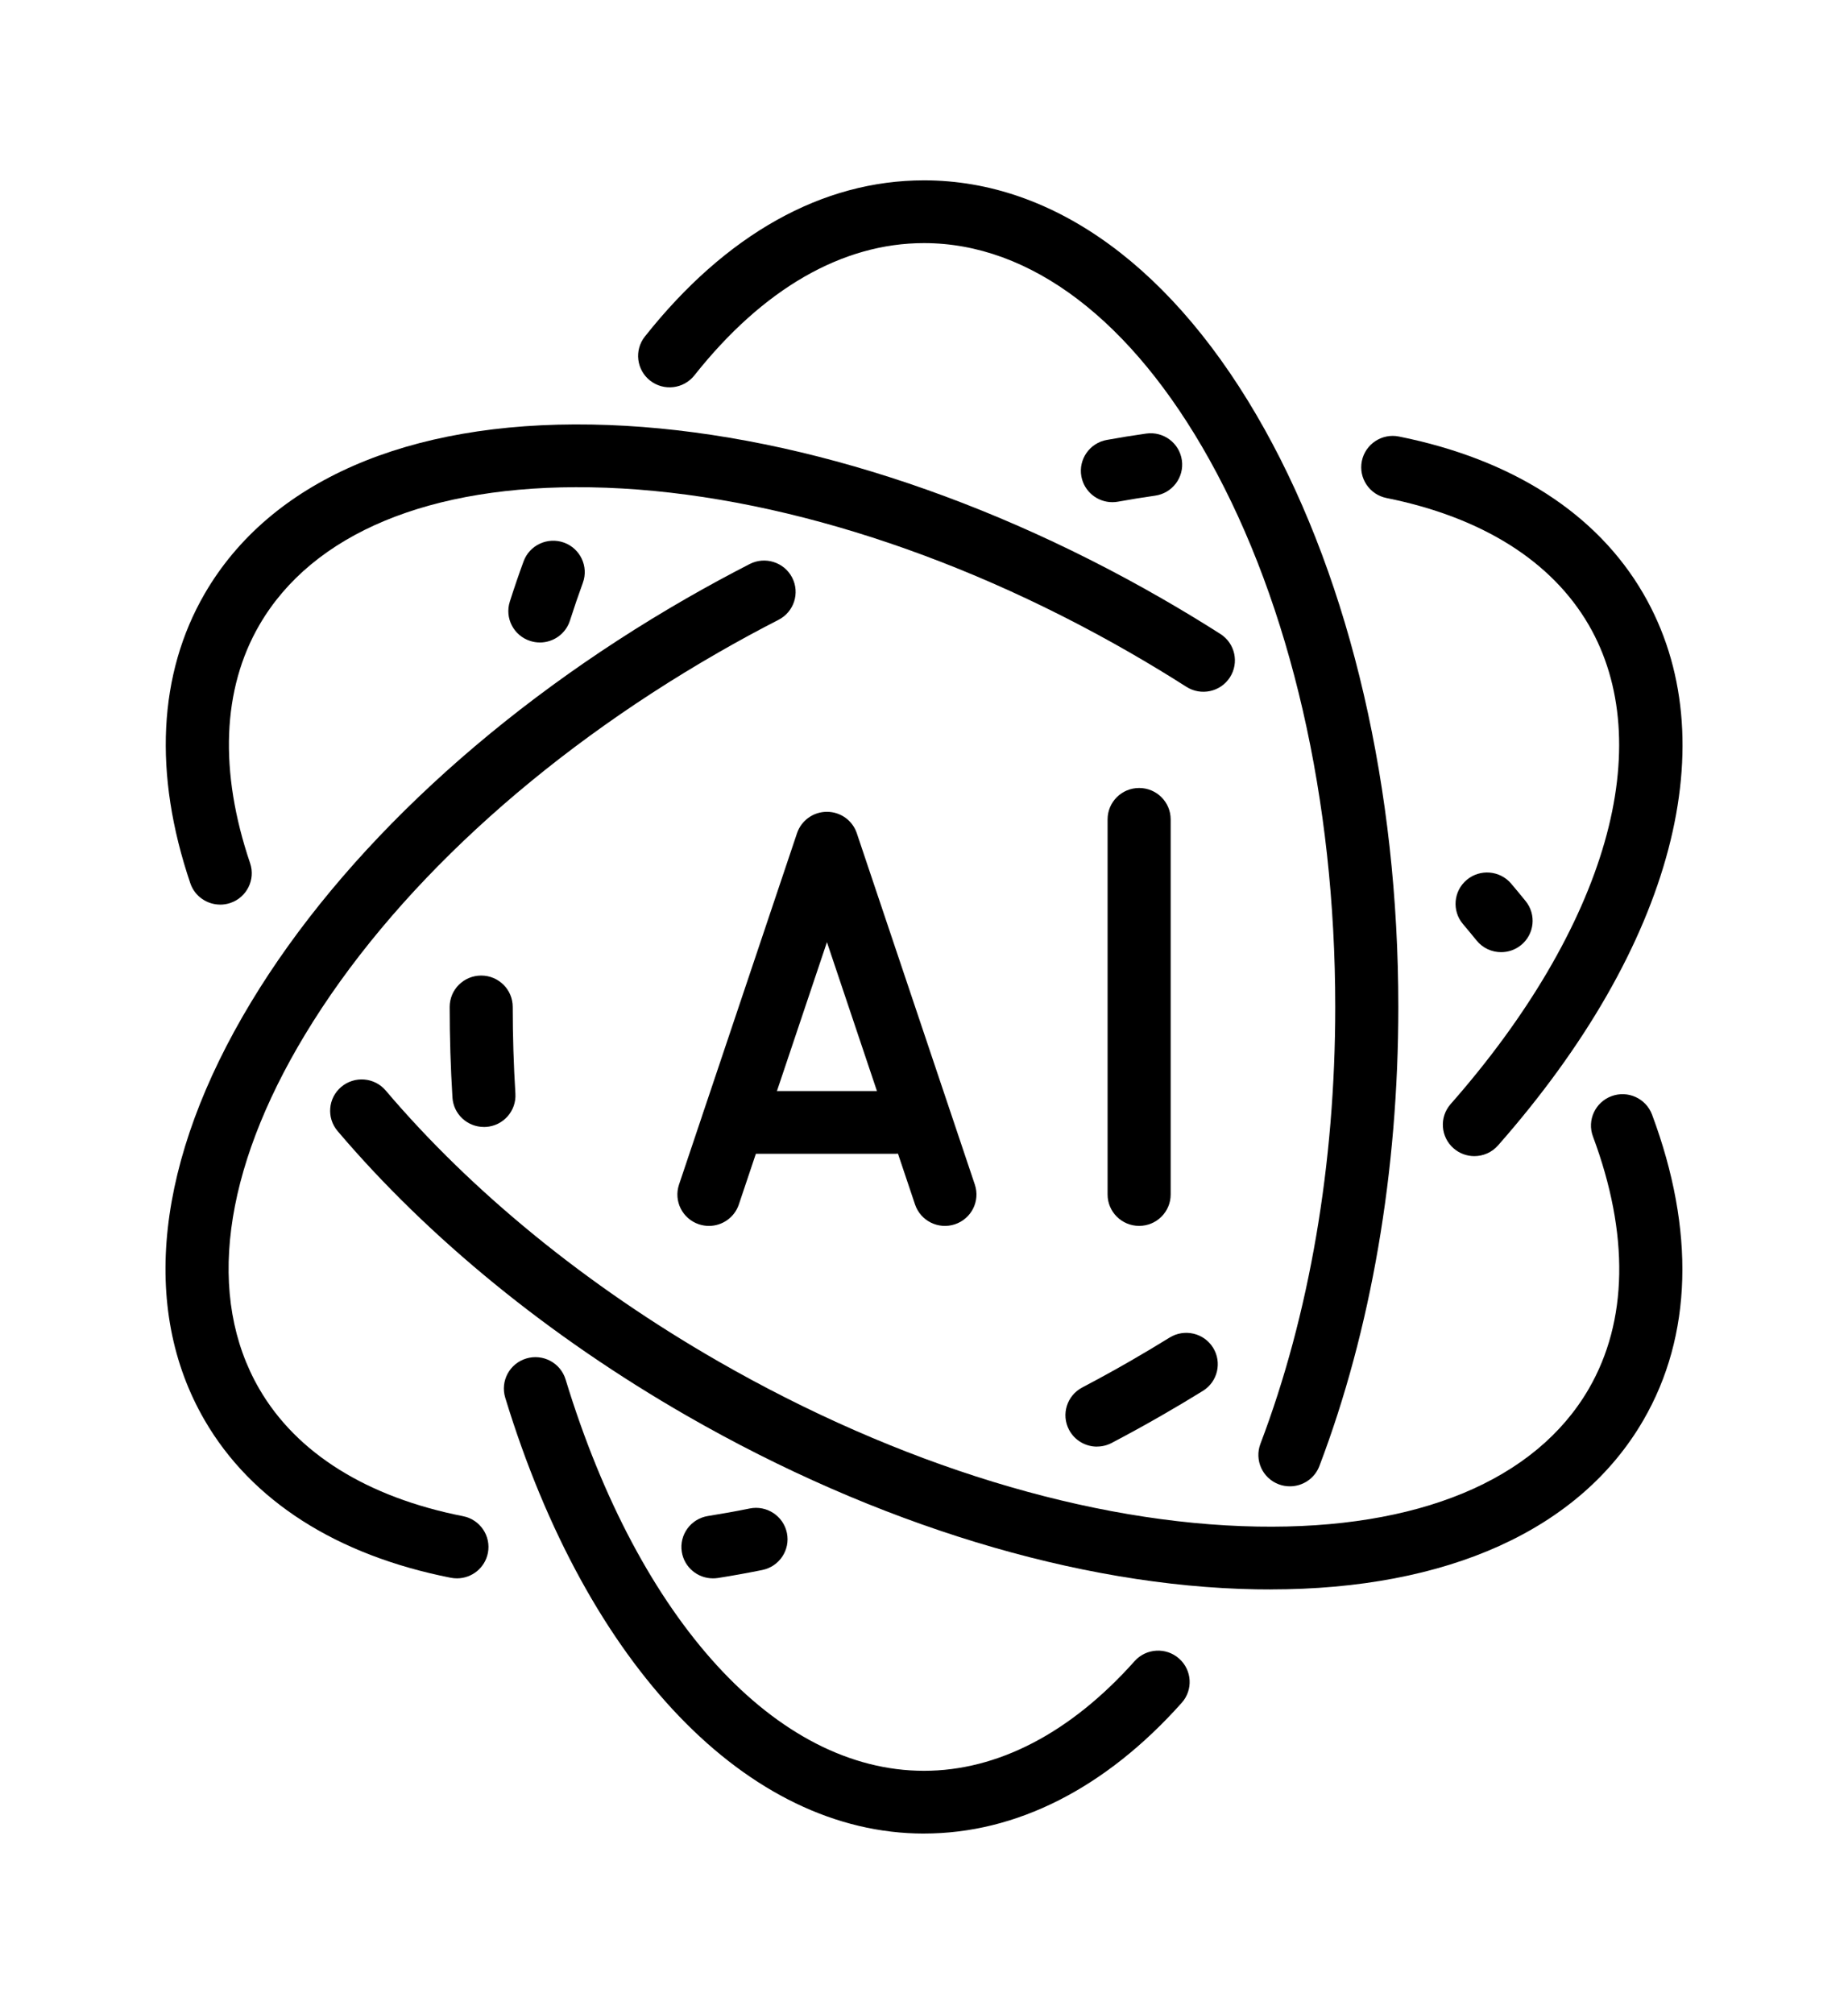 <svg width="67" height="73" viewBox="0 0 67 73" fill="none" xmlns="http://www.w3.org/2000/svg">
<path d="M17.544 40.85C16.944 40.85 16.441 40.386 16.404 39.783C16.337 38.701 16.303 37.597 16.303 36.5C16.303 35.871 16.814 35.362 17.446 35.362C18.078 35.362 18.589 35.871 18.589 36.5C18.589 37.55 18.622 38.607 18.686 39.643C18.725 40.27 18.246 40.81 17.616 40.849C17.592 40.85 17.568 40.85 17.544 40.85H17.544Z" fill="black"/>
<path d="M33.499 66.463C27.109 66.463 21.291 60.408 18.317 50.662C18.134 50.061 18.475 49.425 19.079 49.243C19.683 49.06 20.321 49.4 20.505 50C23.175 58.751 28.155 64.188 33.5 64.188C36.175 64.188 38.815 62.814 41.134 60.214C41.553 59.744 42.276 59.702 42.747 60.119C43.22 60.536 43.262 61.255 42.843 61.724C40.078 64.824 36.846 66.462 33.499 66.462V66.463Z" fill="black"/>
<path d="M46.766 53.876C46.631 53.876 46.494 53.853 46.361 53.803C45.77 53.58 45.474 52.924 45.697 52.336C47.471 47.669 48.41 42.193 48.41 36.5C48.41 28.99 46.791 21.947 43.852 16.668C41.03 11.602 37.354 8.812 33.5 8.812C30.539 8.812 27.66 10.47 25.176 13.606C24.785 14.1 24.067 14.185 23.57 13.796C23.075 13.407 22.989 12.692 23.38 12.199C26.315 8.494 29.814 6.537 33.5 6.537C38.222 6.537 42.609 9.743 45.851 15.565C48.976 21.175 50.697 28.61 50.697 36.5C50.697 42.465 49.708 48.219 47.835 53.141C47.662 53.596 47.228 53.876 46.766 53.876Z" fill="black"/>
<path d="M19.573 23.288C19.458 23.288 19.341 23.271 19.226 23.234C18.625 23.044 18.292 22.404 18.484 21.806C18.641 21.313 18.809 20.823 18.982 20.35C19.197 19.759 19.853 19.455 20.447 19.668C21.04 19.883 21.346 20.535 21.132 21.125C20.969 21.571 20.811 22.033 20.663 22.497C20.508 22.981 20.058 23.289 19.574 23.289L19.573 23.288Z" fill="black"/>
<path d="M7.983 32.79C7.506 32.79 7.06 32.49 6.9 32.016C5.556 28.053 5.737 24.423 7.422 21.518C9.784 17.449 14.767 15.269 21.457 15.389C27.903 15.502 35.234 17.736 42.101 21.682C42.826 22.098 43.547 22.535 44.246 22.98C44.778 23.32 44.932 24.023 44.591 24.552C44.25 25.081 43.544 25.234 43.012 24.895C42.343 24.468 41.652 24.05 40.959 23.651C34.422 19.896 27.483 17.769 21.418 17.664C15.596 17.562 11.33 19.335 9.403 22.656C8.056 24.978 7.94 27.963 9.068 31.29C9.269 31.884 8.948 32.53 8.35 32.731C8.229 32.772 8.105 32.791 7.984 32.791L7.983 32.79Z" fill="black"/>
<path d="M46.056 57.614C45.888 57.614 45.718 57.613 45.546 57.61C39.101 57.498 31.769 55.263 24.902 51.318C19.921 48.457 15.542 44.888 12.239 40.998C11.832 40.519 11.892 39.801 12.374 39.396C12.857 38.991 13.578 39.05 13.985 39.53C17.119 43.222 21.29 46.616 26.046 49.348C32.583 53.102 39.522 55.229 45.586 55.335C51.404 55.438 55.674 53.664 57.601 50.343C59.022 47.895 59.074 44.732 57.753 41.195C57.533 40.606 57.835 39.952 58.427 39.733C59.018 39.514 59.676 39.814 59.896 40.403C61.462 44.596 61.353 48.426 59.58 51.48C57.28 55.445 52.488 57.613 46.056 57.613V57.614Z" fill="black"/>
<path d="M54.424 34.514C54.09 34.514 53.76 34.37 53.534 34.091C53.373 33.893 53.209 33.694 53.041 33.496C52.634 33.016 52.695 32.299 53.177 31.894C53.66 31.489 54.381 31.55 54.788 32.03C54.966 32.24 55.141 32.452 55.313 32.664C55.709 33.153 55.632 33.869 55.14 34.263C54.929 34.432 54.676 34.514 54.423 34.514H54.424Z" fill="black"/>
<path d="M39.771 52.437C39.361 52.437 38.965 52.216 38.76 51.83C38.465 51.274 38.679 50.587 39.236 50.294C39.811 49.991 40.39 49.674 40.955 49.349C41.441 49.069 41.929 48.778 42.405 48.484C42.941 48.153 43.646 48.316 43.979 48.849C44.312 49.383 44.148 50.084 43.612 50.416C43.115 50.723 42.606 51.027 42.098 51.318C41.508 51.657 40.904 51.989 40.304 52.304C40.133 52.393 39.952 52.435 39.771 52.435V52.437Z" fill="black"/>
<path d="M53.453 41.907C53.186 41.907 52.917 41.814 52.701 41.625C52.226 41.211 52.178 40.492 52.594 40.02C55.369 36.867 57.3 33.584 58.175 30.527C59.038 27.513 58.84 24.791 57.601 22.655C56.256 20.336 53.72 18.745 50.269 18.052C49.65 17.929 49.25 17.329 49.374 16.713C49.499 16.098 50.102 15.698 50.72 15.823C54.833 16.649 57.897 18.619 59.58 21.519C62.649 26.808 60.68 34.286 54.312 41.519C54.086 41.776 53.77 41.907 53.452 41.907H53.453Z" fill="black"/>
<path d="M40.33 18.203C39.788 18.203 39.307 17.819 39.206 17.27C39.093 16.652 39.505 16.059 40.125 15.947C40.604 15.86 41.085 15.782 41.556 15.716C42.181 15.627 42.76 16.059 42.849 16.681C42.938 17.303 42.504 17.878 41.879 17.967C41.437 18.029 40.986 18.103 40.537 18.184C40.467 18.197 40.398 18.203 40.33 18.203H40.33Z" fill="black"/>
<path d="M16.568 57.212C16.494 57.212 16.419 57.205 16.344 57.191C12.198 56.373 9.113 54.399 7.42 51.482C5.059 47.413 5.657 42.03 9.103 36.325C12.424 30.827 18.035 25.627 24.902 21.682C25.649 21.253 26.416 20.837 27.18 20.445C27.741 20.158 28.43 20.378 28.719 20.935C29.008 21.494 28.788 22.179 28.226 22.467C27.495 22.841 26.761 23.24 26.045 23.652C19.508 27.407 14.187 32.324 11.063 37.496C8.063 42.46 7.474 47.023 9.4 50.344C10.753 52.677 13.308 54.272 16.789 54.959C17.408 55.081 17.81 55.679 17.688 56.295C17.58 56.837 17.102 57.212 16.568 57.212V57.212Z" fill="black"/>
<path d="M25.847 57.212C25.295 57.212 24.809 56.813 24.719 56.253C24.62 55.633 25.046 55.05 25.669 54.952C26.166 54.873 26.675 54.782 27.183 54.679C27.801 54.555 28.404 54.952 28.53 55.568C28.656 56.183 28.256 56.783 27.638 56.909C27.098 57.018 26.556 57.116 26.028 57.199C25.967 57.208 25.907 57.212 25.847 57.212Z" fill="black"/>
<path d="M25.702 44.437C25.582 44.437 25.46 44.417 25.339 44.378C24.741 44.178 24.418 43.534 24.618 42.939L28.896 30.203C29.052 29.739 29.489 29.426 29.98 29.426C30.472 29.426 30.909 29.739 31.064 30.203L35.343 42.939C35.543 43.534 35.22 44.178 34.621 44.378C34.023 44.577 33.376 44.256 33.175 43.66L29.981 34.151L26.787 43.66C26.627 44.136 26.181 44.437 25.703 44.437H25.702Z" fill="black"/>
<path d="M32.453 41.823H26.591C25.96 41.823 25.447 41.314 25.447 40.685C25.447 40.057 25.959 39.548 26.591 39.548H32.453C33.083 39.548 33.596 40.057 33.596 40.685C33.596 41.314 33.084 41.823 32.453 41.823Z" fill="black"/>
<path d="M41.3 44.436C40.669 44.436 40.156 43.927 40.156 43.299V29.701C40.156 29.072 40.668 28.563 41.3 28.563C41.931 28.563 42.443 29.072 42.443 29.701V43.299C42.443 43.927 41.931 44.436 41.3 44.436Z" fill="black"/>
</svg>
